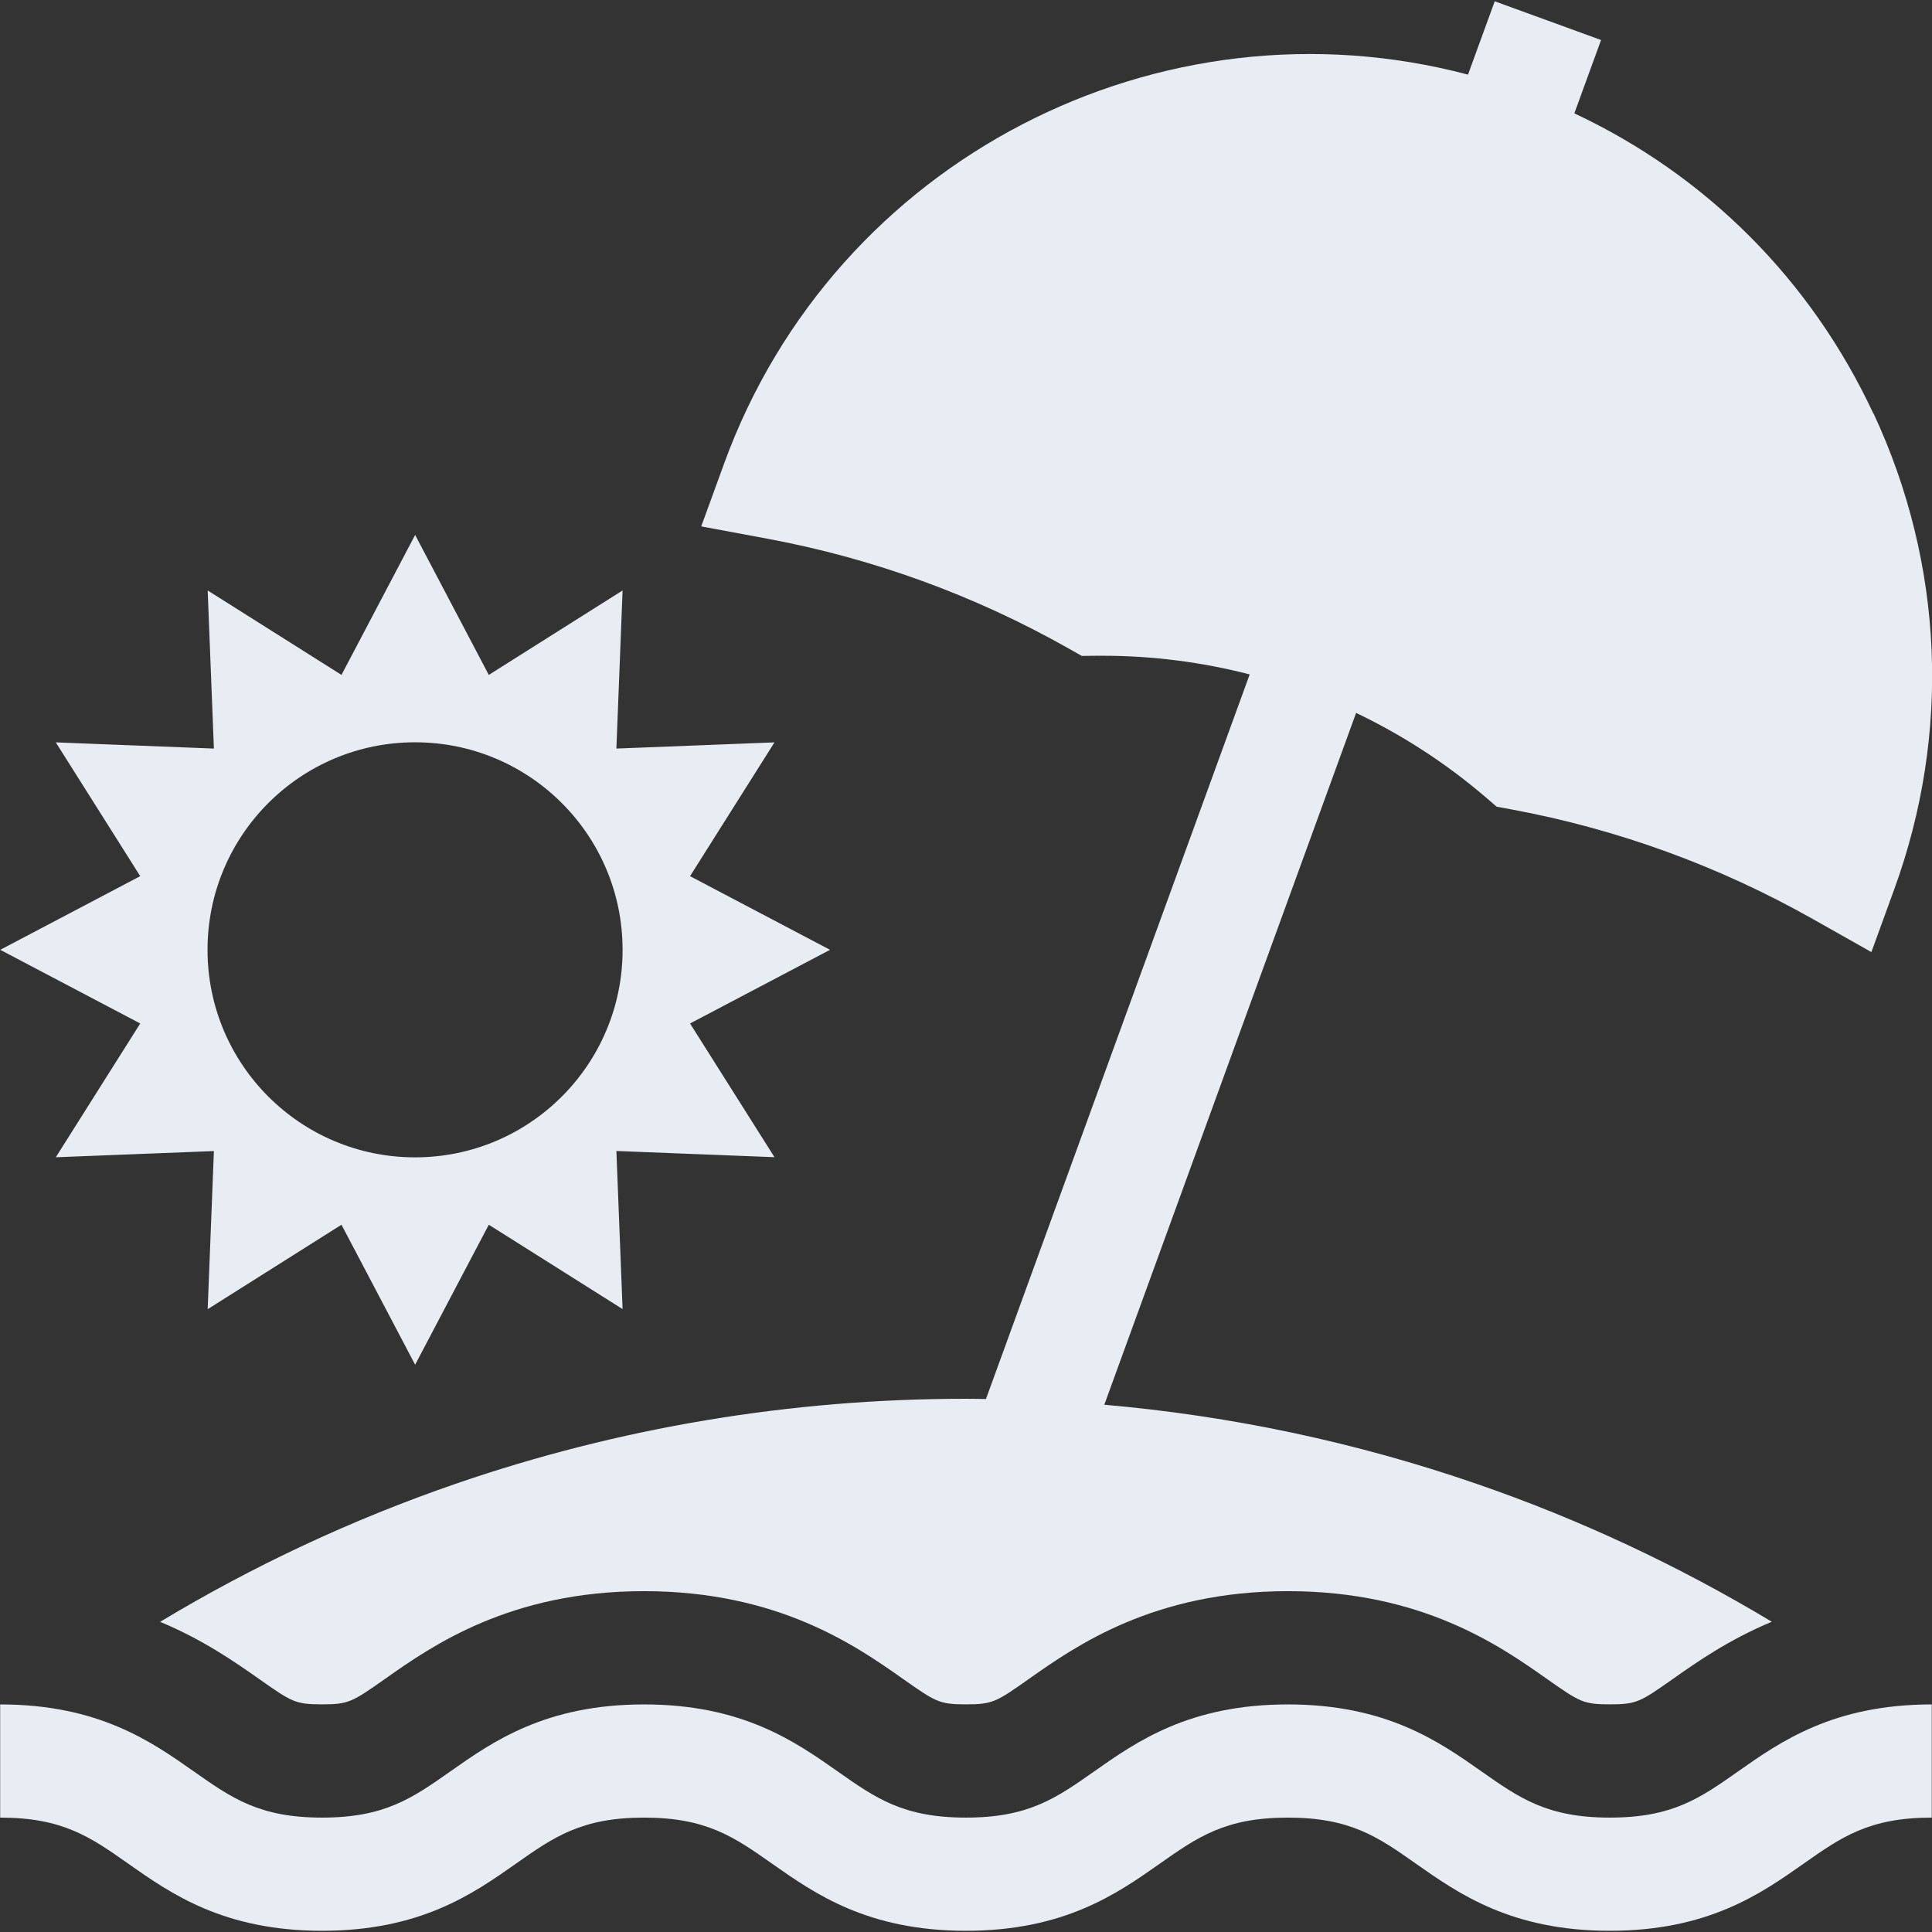 <svg fill="none" height="24" viewBox="0 0 24 24" width="24" xmlns="http://www.w3.org/2000/svg" xmlns:xlink="http://www.w3.org/1999/xlink"><rect x="0" y="0" width="24" height="24" fill="#333333" stroke="none"/><clipPath id="a"><path d="m0 0h24v24h-24z"/></clipPath><g clip-path="url(#a)" fill="#e8ecf3"><path d="m8.572 12.714 1.739-.915-1.739-.915 1.049-1.662-1.964.077.077-1.964-1.662 1.049-.915-1.739-.915 1.739-1.662-1.049.077 1.964-1.964-.077 1.049 1.662-1.739.915 1.739.915-1.049 1.662 1.964-.077-.077 1.964 1.662-1.049.915 1.739.915-1.739 1.662 1.048-.077-1.964 1.964.077zm-3.416 1.663c-1.424 0-2.578-1.154-2.578-2.578 0-1.424 1.154-2.578 2.578-2.578s2.578 1.154 2.578 2.578c0 1.424-1.154 2.578-2.578 2.578z"/><path d="m21.593 22.004c-.475.334-.818.575-1.595.575-.777 0-1.121-.241-1.596-.575-.526-.37-1.182-.831-2.404-.831s-1.878.461-2.404.831c-.475.334-.818.575-1.595.575-.777 0-1.121-.241-1.595-.575-.527-.37-1.182-.831-2.404-.831-1.222 0-1.878.461-2.404.831-.475.334-.818.575-1.595.575s-1.121-.241-1.595-.575c-.527-.37-1.182-.831-2.404-.831v1.406c.777 0 1.121.241 1.595.575.527.37 1.182.831 2.404.831 1.222 0 1.878-.461 2.404-.831.475-.334.818-.575 1.595-.575.777 0 1.12.241 1.595.575.527.37 1.182.831 2.404.831s1.878-.461 2.404-.831c.475-.334.818-.575 1.595-.575s1.121.241 1.595.575c.527.37 1.182.831 2.404.831 1.222 0 1.878-.461 2.404-.831.475-.334.818-.575 1.596-.575v-1.406c-1.222 0-1.878.461-2.404.831z"/><path d="m23.271 5.136c-.773-1.658-2.078-2.961-3.714-3.728l.332-.911-1.321-.481-.332.911c-3.821-1.011-7.863 1.048-9.241 4.832l-.284.78.816.152c1.319.245 2.579.704 3.747 1.364l.164.093.189-.002c.024-0.0.047-0.0.071-0.0.621 0 1.234.079 1.826.232l-3.276 9.001c-.083-.001-.166-.003-.249-.003-2.172 0-4.306.356-6.341 1.057-1.282.442-2.51 1.016-3.669 1.714.536.223.93.5 1.224.706.411.289.454.319.787.319.333 0 .376-.03.787-.319.578-.407 1.546-1.087 3.213-1.087s2.635.68 3.213 1.087c.411.289.454.319.787.319s.376-.03.786-.319c.578-.407 1.546-1.087 3.213-1.087 1.667 0 2.635.68 3.213 1.087.411.289.454.319.787.319.333 0 .376-.03.787-.319.294-.207.689-.484 1.224-.707-1.159-.697-2.386-1.272-3.669-1.714-1.496-.516-3.045-.844-4.623-.982l3.128-8.594c.573.274 1.113.623 1.603 1.042l.143.123.185.034c1.319.245 2.579.704 3.747 1.364l.723.408.284-.78c.707-1.941.615-4.041-.258-5.913z"/></g></svg>